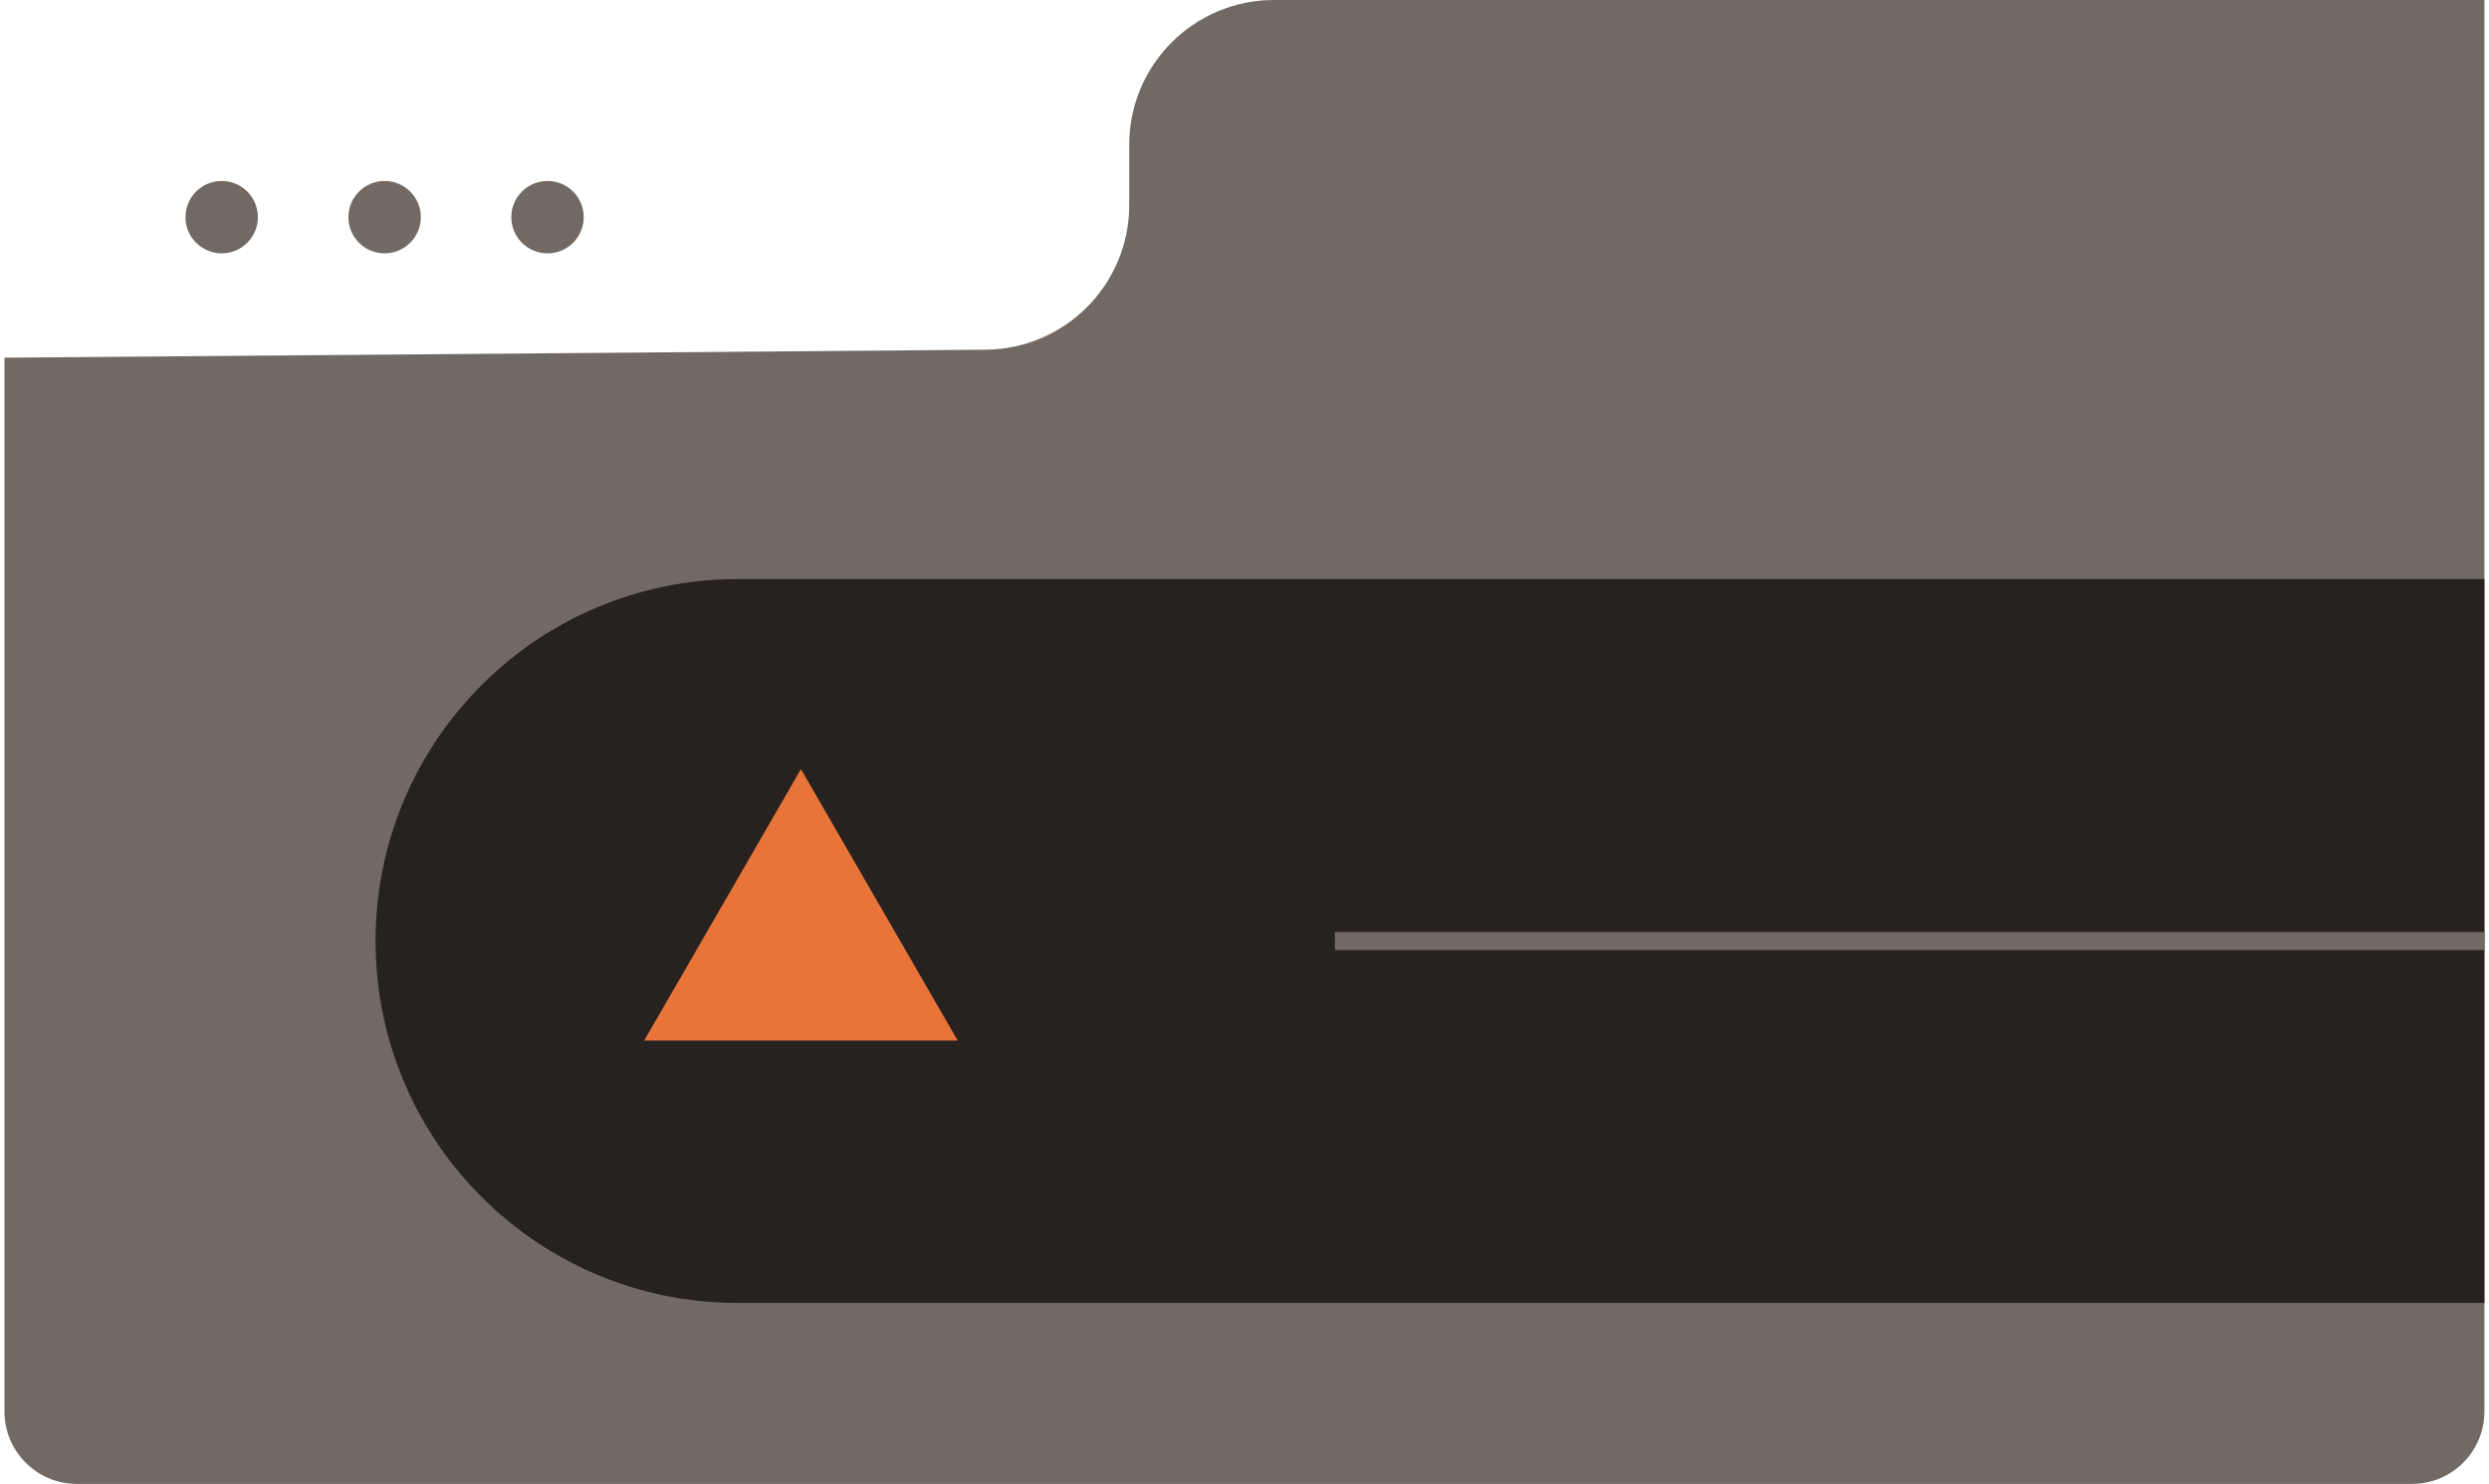<?xml version="1.0" encoding="UTF-8"?>
<svg xmlns="http://www.w3.org/2000/svg" width="275" height="164" viewBox="0 0 275 164" fill="none">
  <path d="M124.766 16c0-8.837 7.163-16 16-16h133.727v156c0 4.418-3.582 8-8 8H8.493c-4.418 0-8-3.582-8-8V39.531L108.896 38.648c8.786-.072 15.87-7.214 15.87-15.999V16Z" fill="#716A64"></path>
  <path d="M41.493 104c0-22.091 17.909-40 40-40H274.493v80H81.493c-22.091 0-40-17.909-40-40Z" fill="#272220" style="mix-blend-mode:multiply"></path>
  <path d="m72.358 114.316 16.135-27.947 16.135 27.947H72.358Z" fill="#E8743A" stroke="#E8743A" stroke-width="1.369"></path>
  <circle cx="24.493" cy="24" r="4" transform="rotate(-90 24.493 24)" fill="#716A64"></circle>
  <circle cx="42.493" cy="24" r="4" transform="rotate(-90 42.493 24)" fill="#716A64"></circle>
  <circle cx="60.493" cy="24" r="4" transform="rotate(-90 60.493 24)" fill="#716A64"></circle>
  <path d="M147.493 104h127" stroke="#716A64" stroke-width="2"></path>
</svg>
